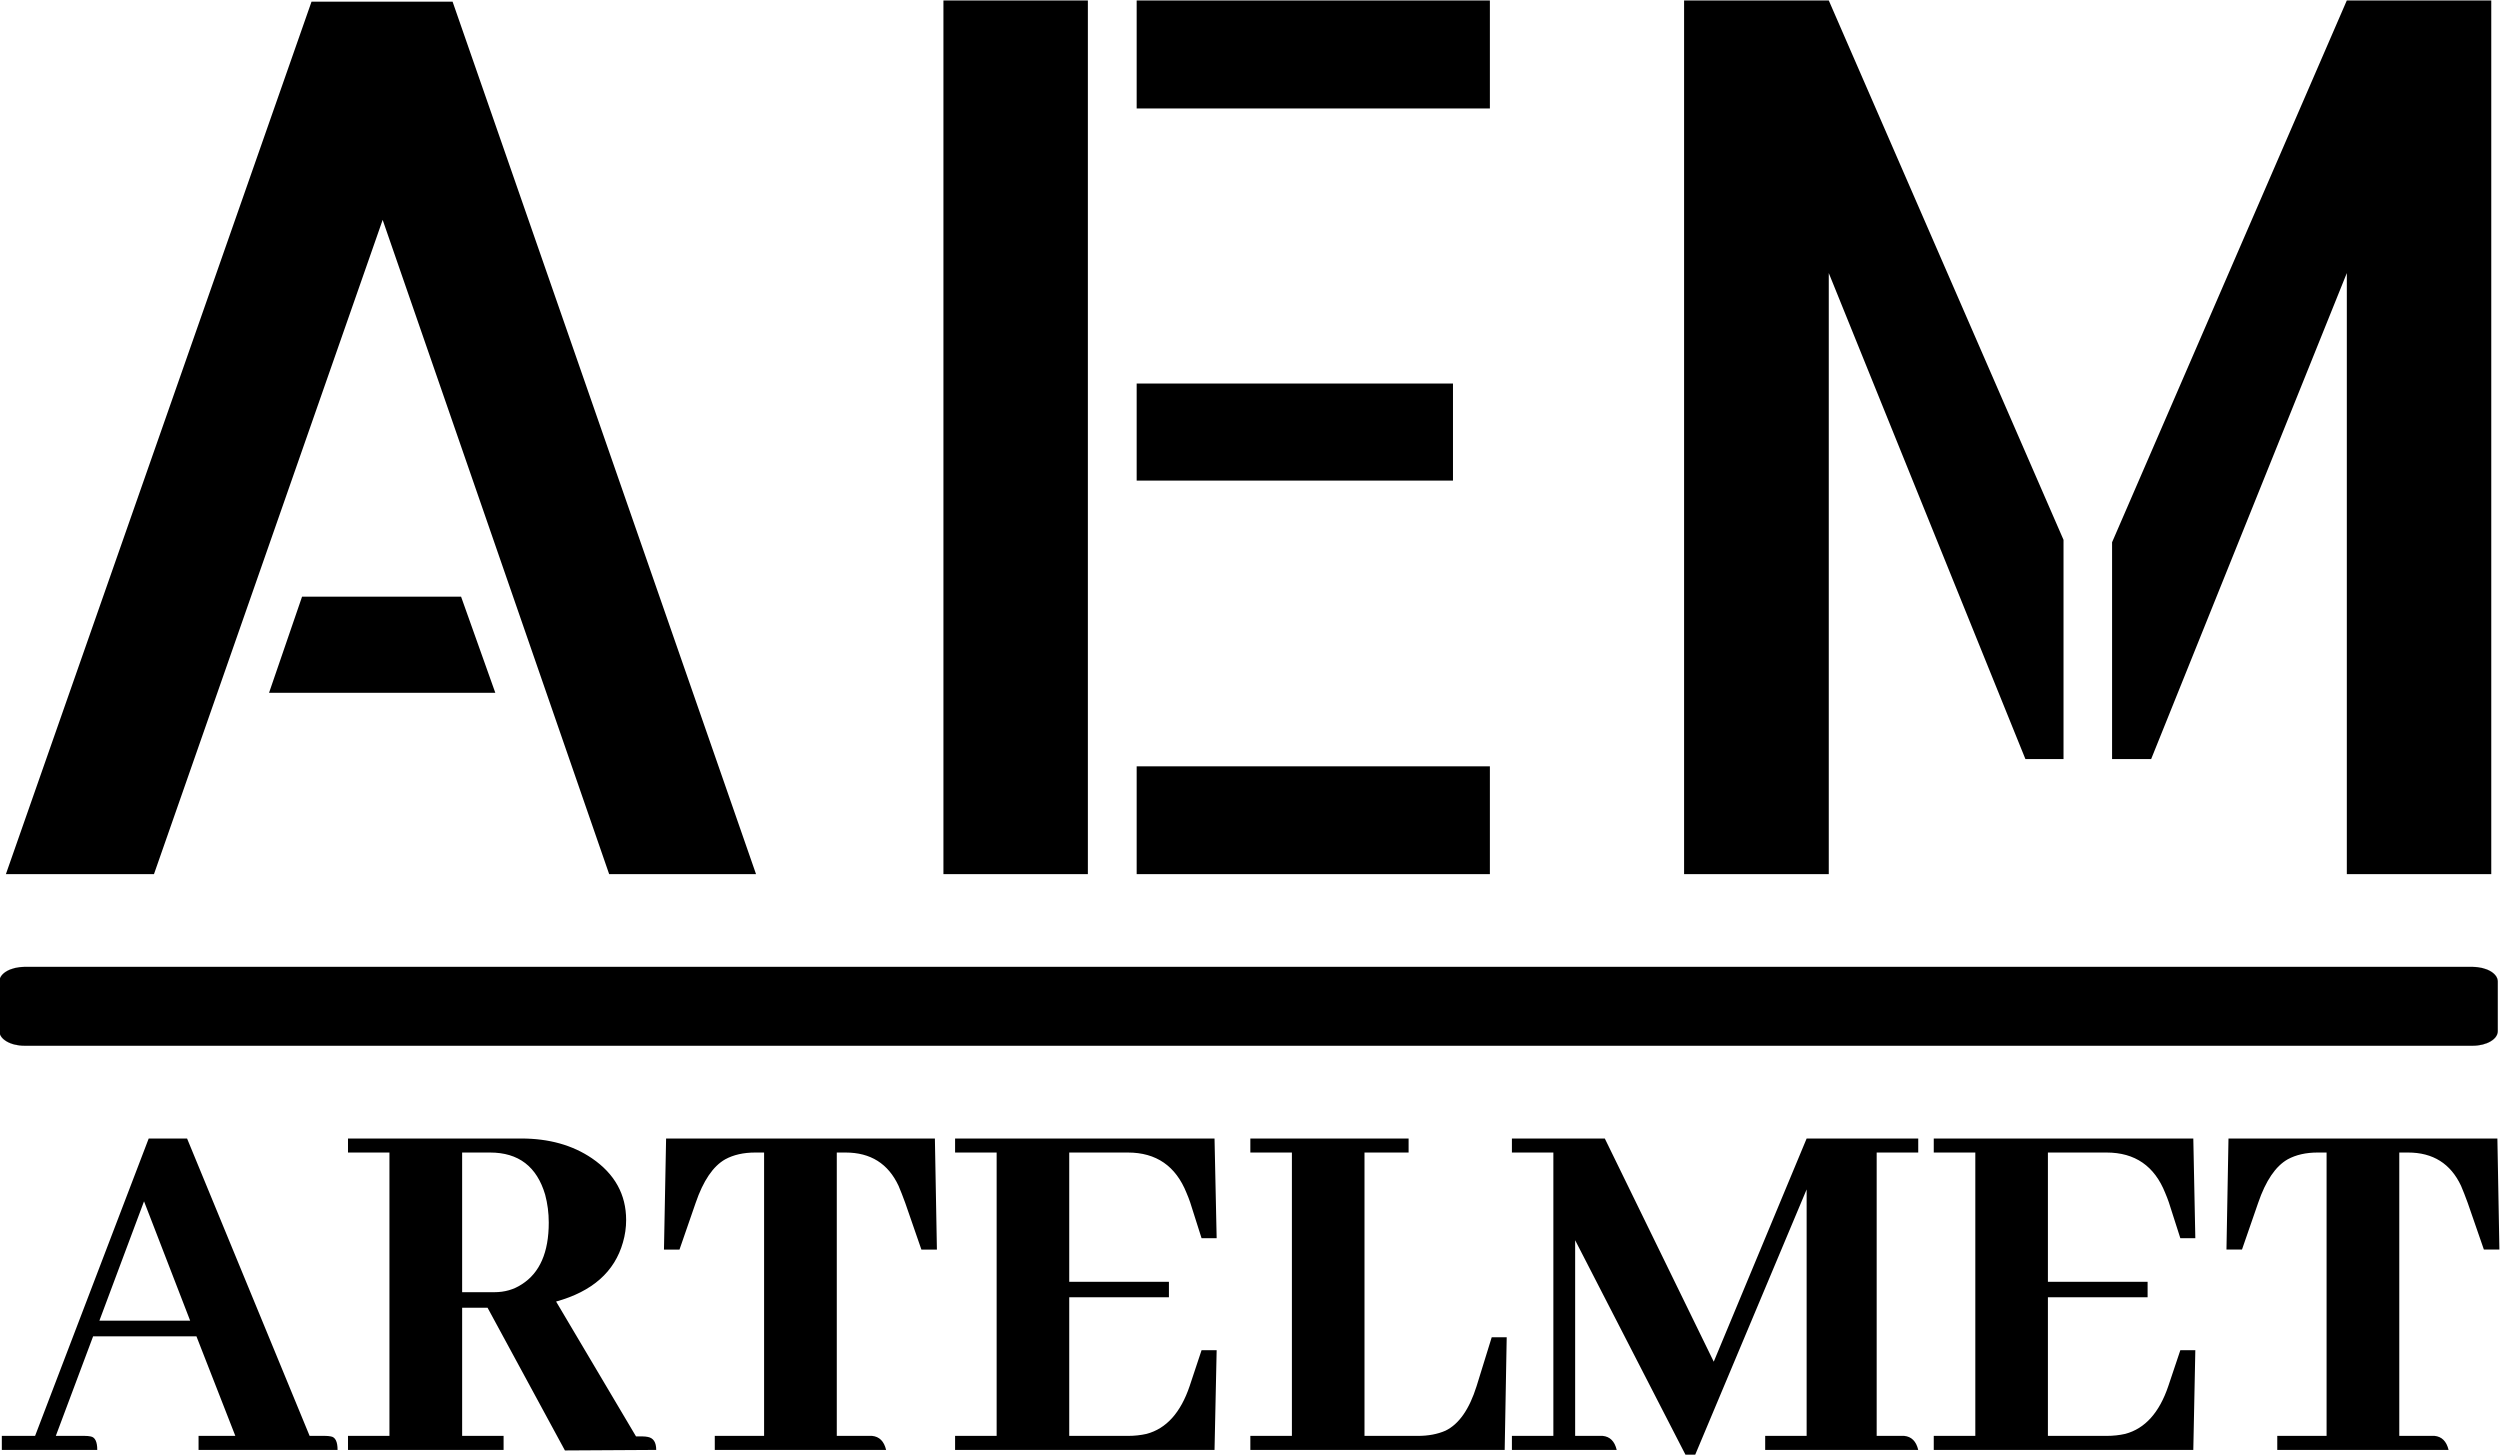 <?xml version="1.0" encoding="UTF-8"?>
<!DOCTYPE svg PUBLIC "-//W3C//DTD SVG 1.1//EN" "http://www.w3.org/Graphics/SVG/1.1/DTD/svg11.dtd">
<!-- Creator: CorelDRAW 2021 (64-Bit) -->
<svg xmlns="http://www.w3.org/2000/svg" xml:space="preserve" width="264.373mm" height="153.833mm" version="1.1" style="shape-rendering:geometricPrecision; text-rendering:geometricPrecision; image-rendering:optimizeQuality; fill-rule:evenodd; clip-rule:evenodd"
viewBox="0 0 26437.28 15383.26"
 xmlns:xlink="http://www.w3.org/1999/xlink"
 xmlns:xodm="http://www.corel.com/coreldraw/odm/2003">
 <defs>
  <style type="text/css">
   <![CDATA[
    .str0 {stroke:black;stroke-miterlimit:22.926}
    .fil0 {fill:black;fill-rule:nonzero}
   ]]>
  </style>
 </defs>
 <g id="Warstwa_x0020_1">
  <path class="fil0 str0" d="M257.91 10225.26l25891.43 0c145.88,-0.01 264.19,68.8 264.19,153.66l0.01 525.87c-0.01,84.84 -118.32,153.66 -264.21,153.66l-25891.42 0.01c-145.87,-0.01 -264.19,-68.83 -264.19,-153.69l-0.01 -525.84c0.01,-84.87 118.33,-153.68 264.21,-153.68z" data-fill-palette-color="primary" data-palette-color="#000000"/>
  <g id="text-0" data-fill-palette-color="primary">
   <path class="fil0" d="M4785.94 17.41l3208.94 9226.33 -1553.13 0 -2395.15 -6918.46 -2418.25 6918.46 -1565.96 0 3232.04 -9226.33 1491.51 0zm-1591.63 6292.08l1681.48 0 361.97 1016.59 -2392.58 0 349.13 -1016.59zm6782.41 2934.25l0 -9239.17 1527.45 0 0 9239.17 -1527.45 0zm5388.44 -5188.2l0 1026.86 -3344.99 0 0 -1026.86 3344.99 0zm-3344.99 5188.2l0 -1139.81 3735.2 0 0 1139.81 -3735.2 0zm0 -9239.17l3735.2 0 0 1142.39 -3735.2 0 0 -1142.39zm5788.92 9239.17l0 -9239.17 1530.02 0 2482.43 5704.21 0 2318.14 -403.04 0 -2079.39 -5139.44 0 6356.26 -1530.02 0zm4525.88 -3509.29l2482.44 -5729.88 1527.45 0 0 9239.17 -1527.45 0 0 -6356.26 -2069.12 5139.44 -413.32 0 0 -2292.47z" data-fill-palette-color="primary"/>
  </g>
  <path id="text-1" class="fil0" d="M2099.65 15332.76l1470.13 0c0,-87.66 -23.6,-135.25 -70.8,-142.74l0 0c-18.74,-3.74 -38.96,-5.62 -60.69,-5.62l0 0 -164.1 0 -1295.92 -3144.81 -405.75 0 -1201.5 3144.81 -351.8 0 0 148.36 1009.31 0c0,-87.66 -23.61,-135.25 -70.8,-142.74l0 0c-18,-3.74 -38.22,-5.62 -60.69,-5.62l0 0 -306.86 0 394.52 -1053.14 1092.48 0 411.37 1053.14 -388.9 0 0 148.36zm-576.58 -2628.92l487.8 1262.21 -959.86 0 472.06 -1262.21zm2156.87 2628.92l1645.46 0 0 -148.36 -438.33 0 0 -1355.48 268.62 0 818.24 1509.47 965.46 -5.63c0,-80.17 -29.22,-125.88 -87.66,-137.11l0 0c-18.74,-3.75 -37.09,-5.63 -55.08,-5.63l0 0 -70.8 0 -845.21 -1426.29c383.64,-106.4 619.29,-315.09 706.97,-626.04l0 0c22.47,-77.17 33.72,-155.86 33.72,-236.03l0 0c0,-270.5 -120.64,-488.17 -361.92,-653.03l0 0c-205.31,-139.36 -454.45,-209.04 -747.44,-209.04l0 0 -1832.03 0 0 148.35 438.33 0 0 2996.46 -438.33 0 0 148.36zm1207.13 -3144.82l295.59 0c300.46,0 494.54,148.37 582.21,445.1l0 0c25.48,95.15 38.21,193.69 38.21,295.59l0 0c0,314.7 -95.15,532.37 -285.48,653.01l0 0c-83.92,55.45 -180.58,83.18 -289.97,83.18l0 0 -340.56 0 0 -1476.88zm2671.63 3144.82l1811.81 0c-21.73,-91.42 -71.18,-140.86 -148.36,-148.36l0 0 -373.16 0 0 -2996.46 93.3 0c263.75,0 450.32,117.27 559.71,351.8l0 0c21.73,50.95 45.34,111.27 70.82,180.96l0 0 170.85 493.41 164.08 0 -21.34 -1174.52 -2842.48 0 -22.49 1174.52 164.1 0 170.84 -493.41c80.18,-234.53 184.33,-388.14 312.46,-460.82l0 0c87.68,-47.96 193.71,-71.94 318.08,-71.94l0 0 93.3 0 0 2996.46 -521.52 0 0 148.36zm5147.7 -2238.91l159.6 0 -22.48 -1054.26 -2743.57 0 0 148.35 439.47 0 0 2996.46 -439.47 0 0 148.36 2743.57 0 22.48 -1054.26 -159.6 0 -125.88 378.78c-95.16,281.72 -246.89,450.32 -455.2,505.77l0 0c-62.19,14.24 -128.13,21.35 -197.81,21.35l0 0 -620.43 0 0 -1465.63 1054.26 0 0 -164.1 -1054.26 0 0 -1366.73 620.43 0c299.72,0 506.51,142.74 620.42,428.24l0 0c14.24,32.96 26.97,65.93 38.2,98.91l0 0 120.27 378.76zm515.9 2238.91l2689.62 0 21.34 -1191.39 -158.46 0 -159.6 515.91c-77.18,245.77 -186.96,403.12 -329.33,472.05l0 0c-83.93,36.71 -180.96,55.07 -291.1,55.07l0 0 -565.34 0 0 -2996.46 466.43 0 0 -148.35 -1673.56 0 0 148.35 439.46 0 0 2996.46 -439.46 0 0 148.36zm7062.91 -3144.82l0 -148.35 -1180.14 0 -982.34 2360.29 -1152.05 -2360.29 -982.34 0 0 148.35 438.35 0 0 2996.46 -438.35 0 0 148.36 1108.22 0c-21.73,-91.42 -71.17,-140.86 -148.35,-148.36l0 0 -291.12 0 0 -2069.2 1168.92 2272.64 98.9 0 1180.16 -2809.88 0 2606.44 -438.35 0 0 148.36 1618.49 0c-21.73,-91.42 -71.18,-140.86 -148.35,-148.36l0 0 -291.12 0 0 -2996.46 439.47 0zm2771.67 905.91l158.49 0 -21.36 -1054.26 -2744.7 0 0 148.35 439.46 0 0 2996.46 -439.46 0 0 148.36 2744.7 0 21.36 -1054.26 -158.49 0 -127.01 378.78c-95.15,281.72 -246.89,450.32 -455.19,505.77l0 0c-62.2,14.24 -128.13,21.35 -197.82,21.35l0 0 -620.42 0 0 -1465.63 1054.27 0 0 -164.1 -1054.27 0 0 -1366.73 620.42 0c300.46,0 507.28,142.74 620.42,428.24l0 0c14.24,32.96 26.98,65.93 38.22,98.91l0 0 121.38 378.76zm1025.04 2238.91l1811.83 0c-22.49,-91.42 -71.94,-140.86 -148.37,-148.36l0 0 -373.15 0 0 -2996.46 93.28 0c263.01,0 449.58,117.27 559.73,351.8l0 0c21.73,50.95 45.34,111.27 70.81,180.96l0 0 170.84 493.41 164.1 0 -21.36 -1174.52 -2843.59 0 -21.36 1174.52 164.1 0 170.84 -493.41c80.18,-234.53 184.33,-388.14 312.46,-460.82l0 0c87.66,-47.96 193.69,-71.94 318.08,-71.94l0 0 93.28 0 0 2996.46 -521.52 0 0 148.36z" data-fill-palette-color="secondary"/>
 </g>
</svg>
